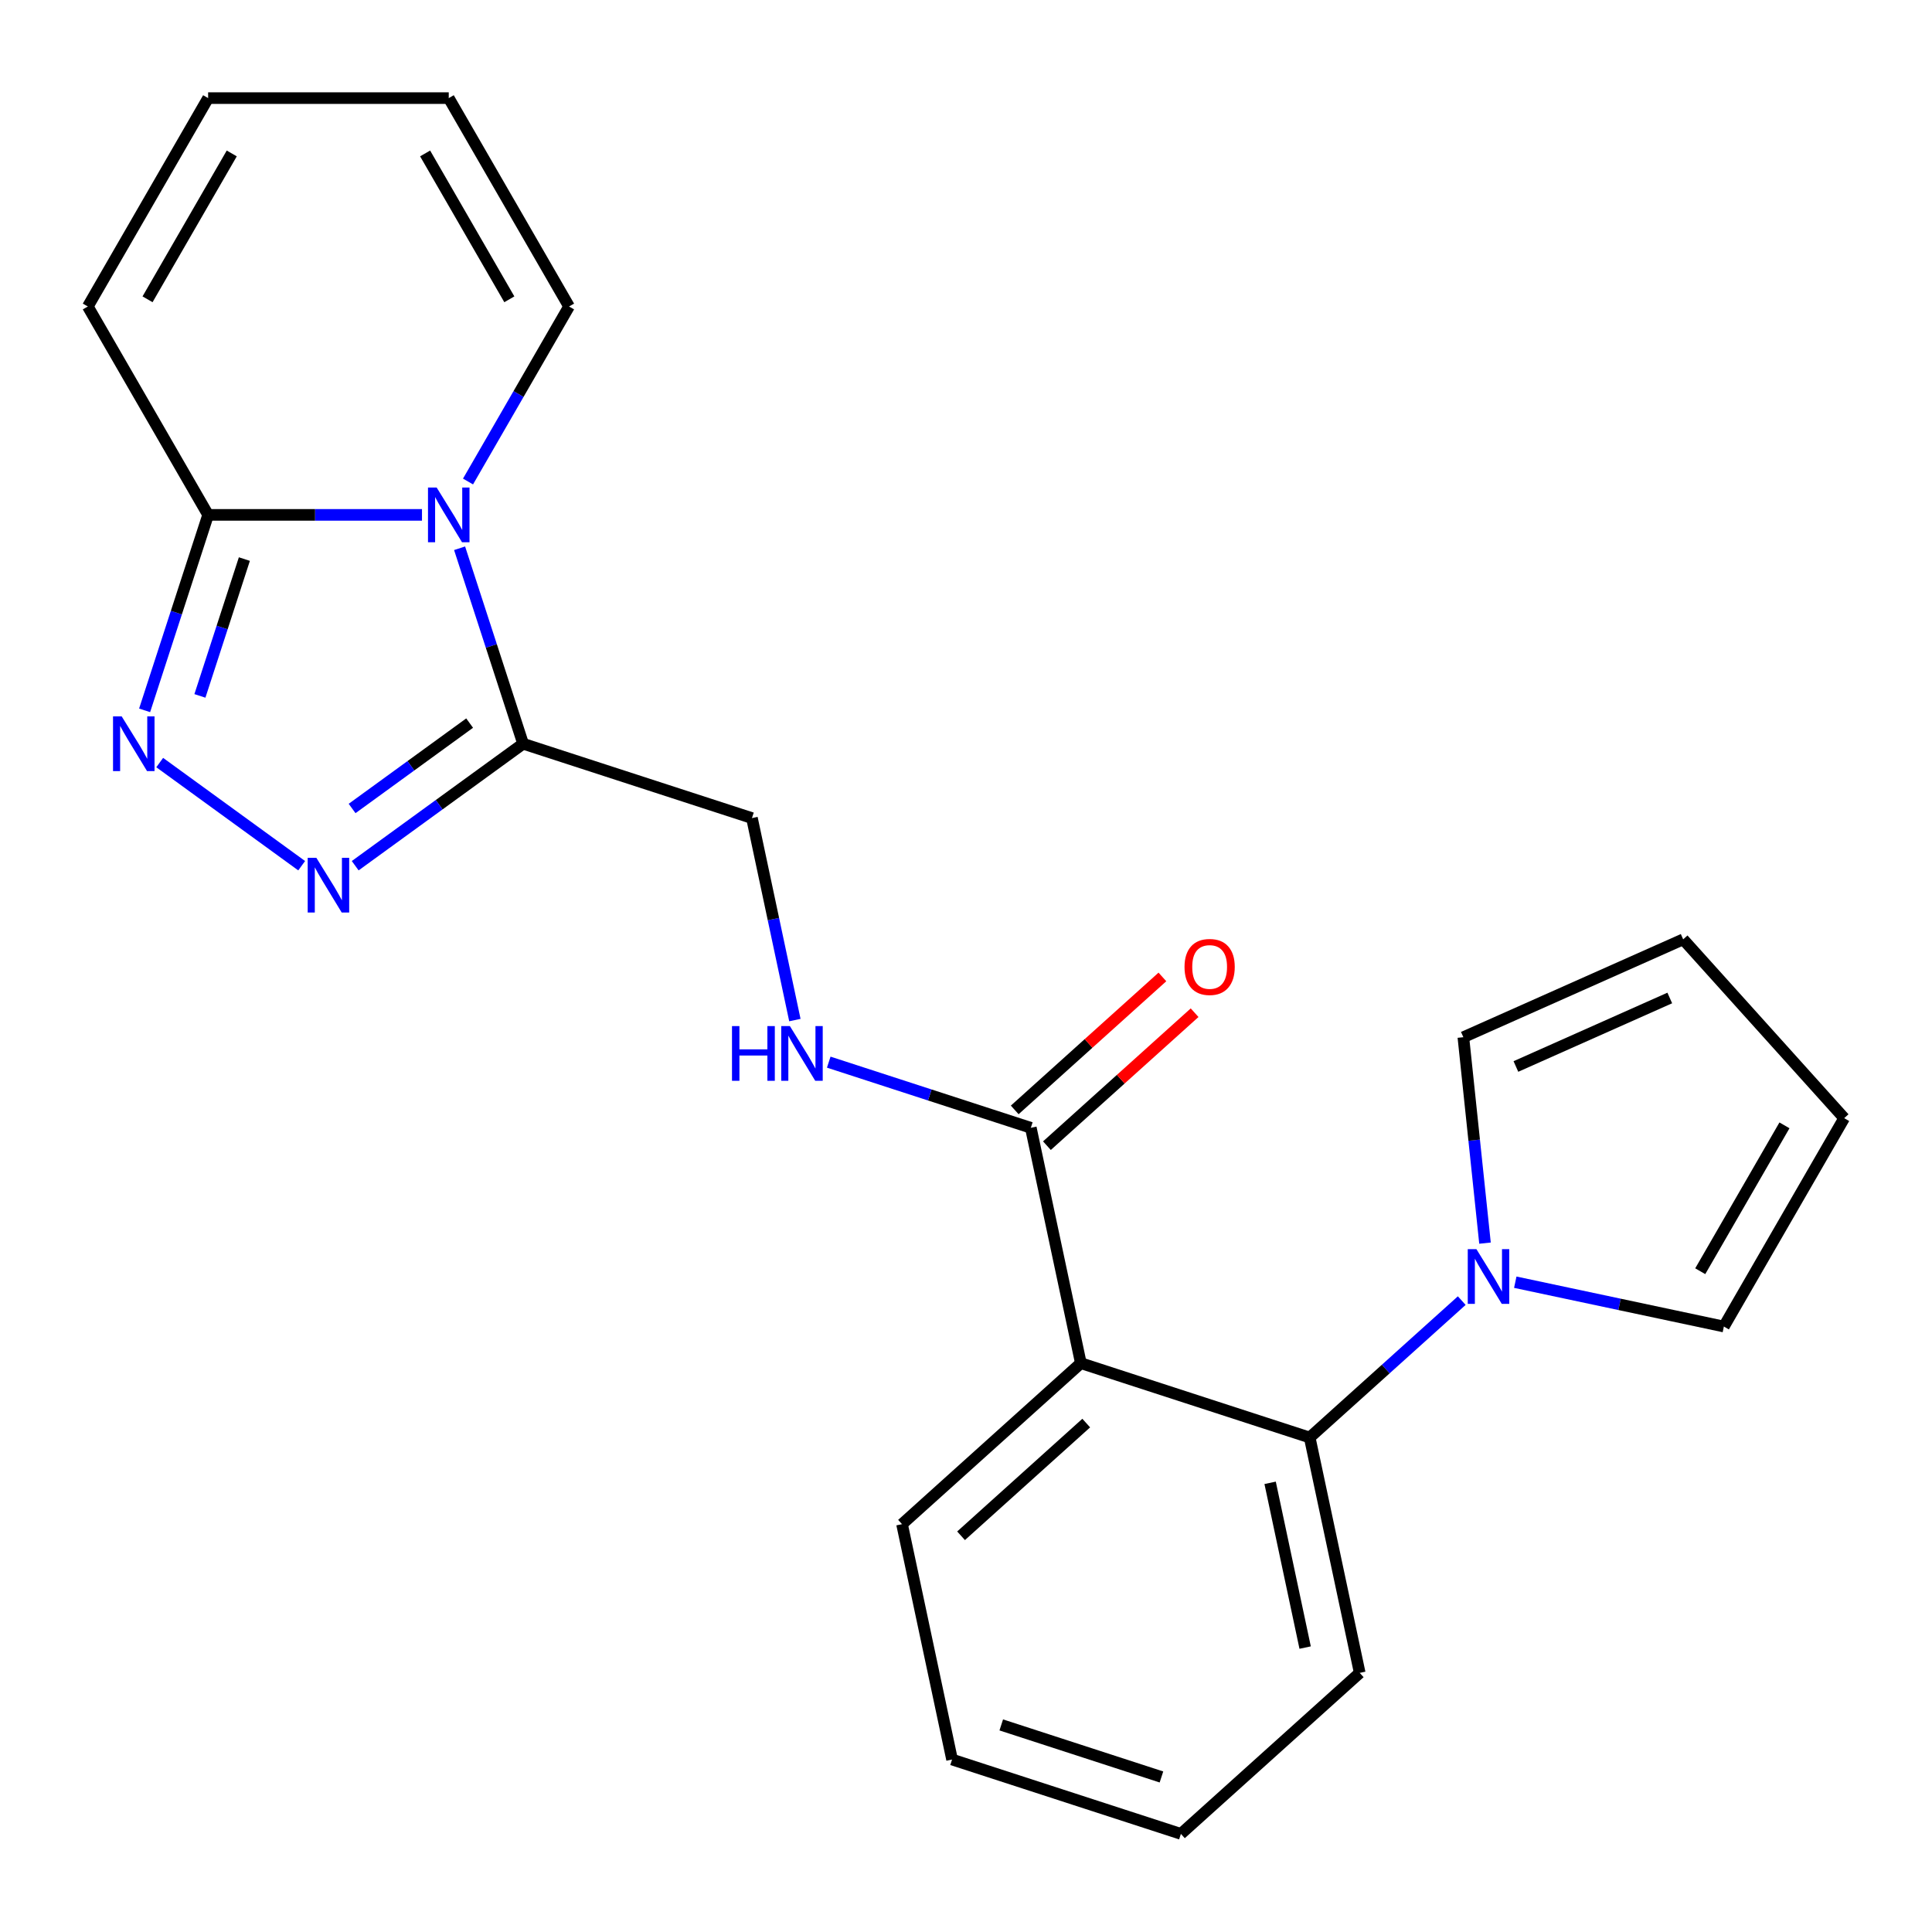 <?xml version='1.0' encoding='iso-8859-1'?>
<svg version='1.1' baseProfile='full'
              xmlns='http://www.w3.org/2000/svg'
                      xmlns:rdkit='http://www.rdkit.org/xml'
                      xmlns:xlink='http://www.w3.org/1999/xlink'
                  xml:space='preserve'
width='1000px' height='1000px' viewBox='0 0 1000 1000'>
<!-- END OF HEADER -->
<rect style='opacity:1.0;fill:#FFFFFF;stroke:none' width='1000' height='1000' x='0' y='0'> </rect>
<path class='bond-0' d='M 237.884,283.775 L 254.321,334.363' style='fill:none;fill-rule:evenodd;stroke:#0000FF;stroke-width:6px;stroke-linecap:butt;stroke-linejoin:miter;stroke-opacity:1' />
<path class='bond-0' d='M 254.321,334.363 L 270.758,384.951' style='fill:none;fill-rule:evenodd;stroke:#000000;stroke-width:6px;stroke-linecap:butt;stroke-linejoin:miter;stroke-opacity:1' />
<path class='bond-4' d='M 218.418,266.501 L 163.073,266.501' style='fill:none;fill-rule:evenodd;stroke:#0000FF;stroke-width:6px;stroke-linecap:butt;stroke-linejoin:miter;stroke-opacity:1' />
<path class='bond-4' d='M 163.073,266.501 L 107.727,266.501' style='fill:none;fill-rule:evenodd;stroke:#000000;stroke-width:6px;stroke-linecap:butt;stroke-linejoin:miter;stroke-opacity:1' />
<path class='bond-9' d='M 242.245,249.228 L 268.395,203.935' style='fill:none;fill-rule:evenodd;stroke:#0000FF;stroke-width:6px;stroke-linecap:butt;stroke-linejoin:miter;stroke-opacity:1' />
<path class='bond-9' d='M 268.395,203.935 L 294.544,158.642' style='fill:none;fill-rule:evenodd;stroke:#000000;stroke-width:6px;stroke-linecap:butt;stroke-linejoin:miter;stroke-opacity:1' />
<path class='bond-1' d='M 270.758,384.951 L 227.306,416.521' style='fill:none;fill-rule:evenodd;stroke:#000000;stroke-width:6px;stroke-linecap:butt;stroke-linejoin:miter;stroke-opacity:1' />
<path class='bond-1' d='M 227.306,416.521 L 183.853,448.091' style='fill:none;fill-rule:evenodd;stroke:#0000FF;stroke-width:6px;stroke-linecap:butt;stroke-linejoin:miter;stroke-opacity:1' />
<path class='bond-1' d='M 243.081,374.27 L 212.665,396.369' style='fill:none;fill-rule:evenodd;stroke:#000000;stroke-width:6px;stroke-linecap:butt;stroke-linejoin:miter;stroke-opacity:1' />
<path class='bond-1' d='M 212.665,396.369 L 182.248,418.468' style='fill:none;fill-rule:evenodd;stroke:#0000FF;stroke-width:6px;stroke-linecap:butt;stroke-linejoin:miter;stroke-opacity:1' />
<path class='bond-10' d='M 270.758,384.951 L 389.208,423.437' style='fill:none;fill-rule:evenodd;stroke:#000000;stroke-width:6px;stroke-linecap:butt;stroke-linejoin:miter;stroke-opacity:1' />
<path class='bond-23' d='M 156.146,448.091 L 82.666,394.705' style='fill:none;fill-rule:evenodd;stroke:#0000FF;stroke-width:6px;stroke-linecap:butt;stroke-linejoin:miter;stroke-opacity:1' />
<path class='bond-2' d='M 74.853,367.677 L 91.29,317.089' style='fill:none;fill-rule:evenodd;stroke:#0000FF;stroke-width:6px;stroke-linecap:butt;stroke-linejoin:miter;stroke-opacity:1' />
<path class='bond-2' d='M 91.29,317.089 L 107.727,266.501' style='fill:none;fill-rule:evenodd;stroke:#000000;stroke-width:6px;stroke-linecap:butt;stroke-linejoin:miter;stroke-opacity:1' />
<path class='bond-2' d='M 103.474,360.198 L 114.98,324.786' style='fill:none;fill-rule:evenodd;stroke:#0000FF;stroke-width:6px;stroke-linecap:butt;stroke-linejoin:miter;stroke-opacity:1' />
<path class='bond-2' d='M 114.98,324.786 L 126.486,289.375' style='fill:none;fill-rule:evenodd;stroke:#000000;stroke-width:6px;stroke-linecap:butt;stroke-linejoin:miter;stroke-opacity:1' />
<path class='bond-3' d='M 559.446,705.57 L 533.551,583.747' style='fill:none;fill-rule:evenodd;stroke:#000000;stroke-width:6px;stroke-linecap:butt;stroke-linejoin:miter;stroke-opacity:1' />
<path class='bond-6' d='M 559.446,705.57 L 677.895,744.057' style='fill:none;fill-rule:evenodd;stroke:#000000;stroke-width:6px;stroke-linecap:butt;stroke-linejoin:miter;stroke-opacity:1' />
<path class='bond-19' d='M 559.446,705.57 L 466.891,788.907' style='fill:none;fill-rule:evenodd;stroke:#000000;stroke-width:6px;stroke-linecap:butt;stroke-linejoin:miter;stroke-opacity:1' />
<path class='bond-19' d='M 562.23,736.582 L 497.441,794.917' style='fill:none;fill-rule:evenodd;stroke:#000000;stroke-width:6px;stroke-linecap:butt;stroke-linejoin:miter;stroke-opacity:1' />
<path class='bond-13' d='M 107.727,266.501 L 45.455,158.642' style='fill:none;fill-rule:evenodd;stroke:#000000;stroke-width:6px;stroke-linecap:butt;stroke-linejoin:miter;stroke-opacity:1' />
<path class='bond-5' d='M 756.596,673.194 L 717.245,708.625' style='fill:none;fill-rule:evenodd;stroke:#0000FF;stroke-width:6px;stroke-linecap:butt;stroke-linejoin:miter;stroke-opacity:1' />
<path class='bond-5' d='M 717.245,708.625 L 677.895,744.057' style='fill:none;fill-rule:evenodd;stroke:#000000;stroke-width:6px;stroke-linecap:butt;stroke-linejoin:miter;stroke-opacity:1' />
<path class='bond-11' d='M 768.634,643.446 L 763.033,590.152' style='fill:none;fill-rule:evenodd;stroke:#0000FF;stroke-width:6px;stroke-linecap:butt;stroke-linejoin:miter;stroke-opacity:1' />
<path class='bond-11' d='M 763.033,590.152 L 757.431,536.857' style='fill:none;fill-rule:evenodd;stroke:#000000;stroke-width:6px;stroke-linecap:butt;stroke-linejoin:miter;stroke-opacity:1' />
<path class='bond-12' d='M 784.303,663.665 L 838.288,675.139' style='fill:none;fill-rule:evenodd;stroke:#0000FF;stroke-width:6px;stroke-linecap:butt;stroke-linejoin:miter;stroke-opacity:1' />
<path class='bond-12' d='M 838.288,675.139 L 892.273,686.614' style='fill:none;fill-rule:evenodd;stroke:#000000;stroke-width:6px;stroke-linecap:butt;stroke-linejoin:miter;stroke-opacity:1' />
<path class='bond-20' d='M 677.895,744.057 L 703.789,865.88' style='fill:none;fill-rule:evenodd;stroke:#000000;stroke-width:6px;stroke-linecap:butt;stroke-linejoin:miter;stroke-opacity:1' />
<path class='bond-20' d='M 657.414,767.509 L 675.54,852.785' style='fill:none;fill-rule:evenodd;stroke:#000000;stroke-width:6px;stroke-linecap:butt;stroke-linejoin:miter;stroke-opacity:1' />
<path class='bond-7' d='M 533.551,583.747 L 481.253,566.754' style='fill:none;fill-rule:evenodd;stroke:#000000;stroke-width:6px;stroke-linecap:butt;stroke-linejoin:miter;stroke-opacity:1' />
<path class='bond-7' d='M 481.253,566.754 L 428.956,549.762' style='fill:none;fill-rule:evenodd;stroke:#0000FF;stroke-width:6px;stroke-linecap:butt;stroke-linejoin:miter;stroke-opacity:1' />
<path class='bond-14' d='M 541.885,593.002 L 580.106,558.588' style='fill:none;fill-rule:evenodd;stroke:#000000;stroke-width:6px;stroke-linecap:butt;stroke-linejoin:miter;stroke-opacity:1' />
<path class='bond-14' d='M 580.106,558.588 L 618.326,524.174' style='fill:none;fill-rule:evenodd;stroke:#FF0000;stroke-width:6px;stroke-linecap:butt;stroke-linejoin:miter;stroke-opacity:1' />
<path class='bond-14' d='M 525.218,574.491 L 563.438,540.077' style='fill:none;fill-rule:evenodd;stroke:#000000;stroke-width:6px;stroke-linecap:butt;stroke-linejoin:miter;stroke-opacity:1' />
<path class='bond-14' d='M 563.438,540.077 L 601.659,505.663' style='fill:none;fill-rule:evenodd;stroke:#FF0000;stroke-width:6px;stroke-linecap:butt;stroke-linejoin:miter;stroke-opacity:1' />
<path class='bond-8' d='M 411.43,527.987 L 400.319,475.712' style='fill:none;fill-rule:evenodd;stroke:#0000FF;stroke-width:6px;stroke-linecap:butt;stroke-linejoin:miter;stroke-opacity:1' />
<path class='bond-8' d='M 400.319,475.712 L 389.208,423.437' style='fill:none;fill-rule:evenodd;stroke:#000000;stroke-width:6px;stroke-linecap:butt;stroke-linejoin:miter;stroke-opacity:1' />
<path class='bond-15' d='M 294.544,158.642 L 232.272,50.783' style='fill:none;fill-rule:evenodd;stroke:#000000;stroke-width:6px;stroke-linecap:butt;stroke-linejoin:miter;stroke-opacity:1' />
<path class='bond-15' d='M 263.632,154.918 L 220.041,79.417' style='fill:none;fill-rule:evenodd;stroke:#000000;stroke-width:6px;stroke-linecap:butt;stroke-linejoin:miter;stroke-opacity:1' />
<path class='bond-16' d='M 757.431,536.857 L 871.209,486.2' style='fill:none;fill-rule:evenodd;stroke:#000000;stroke-width:6px;stroke-linecap:butt;stroke-linejoin:miter;stroke-opacity:1' />
<path class='bond-16' d='M 784.629,552.014 L 864.273,516.554' style='fill:none;fill-rule:evenodd;stroke:#000000;stroke-width:6px;stroke-linecap:butt;stroke-linejoin:miter;stroke-opacity:1' />
<path class='bond-17' d='M 892.273,686.614 L 954.545,578.755' style='fill:none;fill-rule:evenodd;stroke:#000000;stroke-width:6px;stroke-linecap:butt;stroke-linejoin:miter;stroke-opacity:1' />
<path class='bond-17' d='M 880.042,657.981 L 923.633,582.48' style='fill:none;fill-rule:evenodd;stroke:#000000;stroke-width:6px;stroke-linecap:butt;stroke-linejoin:miter;stroke-opacity:1' />
<path class='bond-24' d='M 45.455,158.642 L 107.727,50.783' style='fill:none;fill-rule:evenodd;stroke:#000000;stroke-width:6px;stroke-linecap:butt;stroke-linejoin:miter;stroke-opacity:1' />
<path class='bond-24' d='M 76.367,154.918 L 119.958,79.417' style='fill:none;fill-rule:evenodd;stroke:#000000;stroke-width:6px;stroke-linecap:butt;stroke-linejoin:miter;stroke-opacity:1' />
<path class='bond-18' d='M 232.272,50.783 L 107.727,50.783' style='fill:none;fill-rule:evenodd;stroke:#000000;stroke-width:6px;stroke-linecap:butt;stroke-linejoin:miter;stroke-opacity:1' />
<path class='bond-26' d='M 871.209,486.2 L 954.545,578.755' style='fill:none;fill-rule:evenodd;stroke:#000000;stroke-width:6px;stroke-linecap:butt;stroke-linejoin:miter;stroke-opacity:1' />
<path class='bond-21' d='M 466.891,788.907 L 492.785,910.73' style='fill:none;fill-rule:evenodd;stroke:#000000;stroke-width:6px;stroke-linecap:butt;stroke-linejoin:miter;stroke-opacity:1' />
<path class='bond-25' d='M 703.789,865.88 L 611.234,949.217' style='fill:none;fill-rule:evenodd;stroke:#000000;stroke-width:6px;stroke-linecap:butt;stroke-linejoin:miter;stroke-opacity:1' />
<path class='bond-22' d='M 492.785,910.73 L 611.234,949.217' style='fill:none;fill-rule:evenodd;stroke:#000000;stroke-width:6px;stroke-linecap:butt;stroke-linejoin:miter;stroke-opacity:1' />
<path class='bond-22' d='M 518.25,892.813 L 601.164,919.754' style='fill:none;fill-rule:evenodd;stroke:#000000;stroke-width:6px;stroke-linecap:butt;stroke-linejoin:miter;stroke-opacity:1' />
<path  class='atom-0' d='M 226.012 252.341
L 235.292 267.341
Q 236.212 268.821, 237.692 271.501
Q 239.172 274.181, 239.252 274.341
L 239.252 252.341
L 243.012 252.341
L 243.012 280.661
L 239.132 280.661
L 229.172 264.261
Q 228.012 262.341, 226.772 260.141
Q 225.572 257.941, 225.212 257.261
L 225.212 280.661
L 221.532 280.661
L 221.532 252.341
L 226.012 252.341
' fill='#0000FF'/>
<path  class='atom-2' d='M 163.739 443.996
L 173.019 458.996
Q 173.939 460.476, 175.419 463.156
Q 176.899 465.836, 176.979 465.996
L 176.979 443.996
L 180.739 443.996
L 180.739 472.316
L 176.859 472.316
L 166.899 455.916
Q 165.739 453.996, 164.499 451.796
Q 163.299 449.596, 162.939 448.916
L 162.939 472.316
L 159.259 472.316
L 159.259 443.996
L 163.739 443.996
' fill='#0000FF'/>
<path  class='atom-3' d='M 62.98 370.791
L 72.26 385.791
Q 73.18 387.271, 74.66 389.951
Q 76.141 392.631, 76.221 392.791
L 76.221 370.791
L 79.981 370.791
L 79.981 399.111
L 76.1 399.111
L 66.141 382.711
Q 64.981 380.791, 63.74 378.591
Q 62.541 376.391, 62.181 375.711
L 62.181 399.111
L 58.501 399.111
L 58.501 370.791
L 62.98 370.791
' fill='#0000FF'/>
<path  class='atom-6' d='M 764.19 646.56
L 773.47 661.56
Q 774.39 663.04, 775.87 665.72
Q 777.35 668.4, 777.43 668.56
L 777.43 646.56
L 781.19 646.56
L 781.19 674.88
L 777.31 674.88
L 767.35 658.48
Q 766.19 656.56, 764.95 654.36
Q 763.75 652.16, 763.39 651.48
L 763.39 674.88
L 759.71 674.88
L 759.71 646.56
L 764.19 646.56
' fill='#0000FF'/>
<path  class='atom-9' d='M 378.882 531.1
L 382.722 531.1
L 382.722 543.14
L 397.202 543.14
L 397.202 531.1
L 401.042 531.1
L 401.042 559.42
L 397.202 559.42
L 397.202 546.34
L 382.722 546.34
L 382.722 559.42
L 378.882 559.42
L 378.882 531.1
' fill='#0000FF'/>
<path  class='atom-9' d='M 408.842 531.1
L 418.122 546.1
Q 419.042 547.58, 420.522 550.26
Q 422.002 552.94, 422.082 553.1
L 422.082 531.1
L 425.842 531.1
L 425.842 559.42
L 421.962 559.42
L 412.002 543.02
Q 410.842 541.1, 409.602 538.9
Q 408.402 536.7, 408.042 536.02
L 408.042 559.42
L 404.362 559.42
L 404.362 531.1
L 408.842 531.1
' fill='#0000FF'/>
<path  class='atom-15' d='M 613.106 500.49
Q 613.106 493.69, 616.466 489.89
Q 619.826 486.09, 626.106 486.09
Q 632.386 486.09, 635.746 489.89
Q 639.106 493.69, 639.106 500.49
Q 639.106 507.37, 635.706 511.29
Q 632.306 515.17, 626.106 515.17
Q 619.866 515.17, 616.466 511.29
Q 613.106 507.41, 613.106 500.49
M 626.106 511.97
Q 630.426 511.97, 632.746 509.09
Q 635.106 506.17, 635.106 500.49
Q 635.106 494.93, 632.746 492.13
Q 630.426 489.29, 626.106 489.29
Q 621.786 489.29, 619.426 492.09
Q 617.106 494.89, 617.106 500.49
Q 617.106 506.21, 619.426 509.09
Q 621.786 511.97, 626.106 511.97
' fill='#FF0000'/>
</svg>
